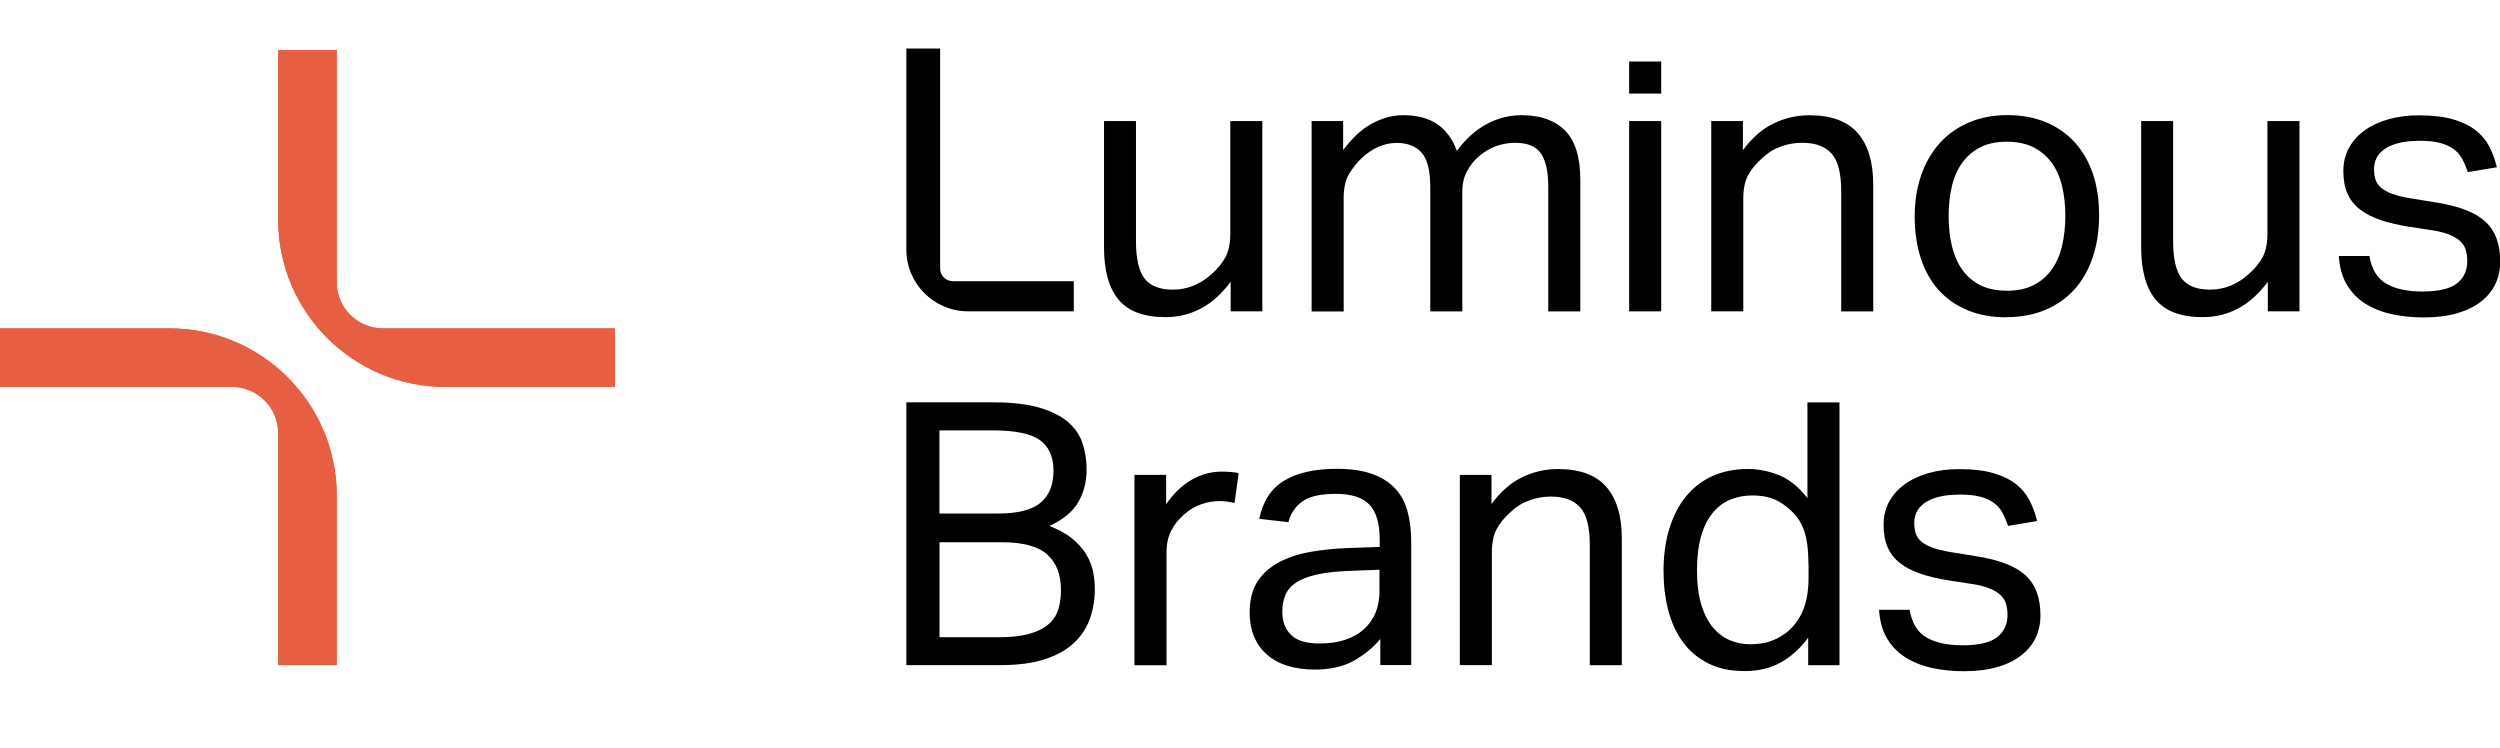 <svg xmlns="http://www.w3.org/2000/svg" id="Layer_1" viewBox="0 0 331.63 99.17"><defs><style>.cls-1{fill:#e75f43;}</style></defs><path d="m120.22,6.44h4.49v29.18c0,.93.75,1.68,1.68,1.68h16.05v4h-14.02c-4.53,0-8.19-3.67-8.19-8.19V6.44Z"></path><path d="m146.44,16.06h4.25v15.92c0,2.34.38,4,1.15,4.98.76.98,2.01,1.46,3.74,1.46,1.89,0,3.6-.68,5.13-2.05.81-.72,1.43-1.47,1.86-2.27.42-.8.63-1.83.63-3.1v-14.94h4.25v25.24h-4.2v-3.91c-1.24,1.63-2.57,2.82-4,3.56-1.43.75-2.98,1.12-4.64,1.12-2.86,0-4.94-.77-6.23-2.32-1.29-1.55-1.93-3.86-1.93-6.96v-16.75Z"></path><path d="m173.97,16.06h4.2v3.86c1.14-1.56,2.39-2.73,3.76-3.49,1.37-.76,2.77-1.15,4.2-1.15,1.89,0,3.41.41,4.57,1.22,1.15.81,2.01,1.99,2.56,3.52,1.14-1.56,2.44-2.74,3.91-3.54,1.46-.8,3.03-1.2,4.69-1.2,2.47,0,4.39.68,5.74,2.03,1.35,1.35,2.03,3.52,2.03,6.52v17.48h-4.25v-16.5c0-1.14-.1-2.09-.29-2.86-.19-.76-.48-1.37-.85-1.81s-.84-.75-1.39-.93c-.55-.18-1.19-.27-1.9-.27s-1.53.13-2.34.39c-.81.26-1.61.72-2.39,1.37-.65.55-1.19,1.22-1.61,2s-.63,1.68-.63,2.69v15.92h-4.25v-16.45c0-2.21-.38-3.75-1.15-4.61-.77-.86-1.86-1.29-3.3-1.29-1.66,0-3.22.68-4.69,2.05-.55.52-1.08,1.19-1.59,2-.51.81-.76,1.9-.76,3.27v15.04h-4.25v-25.24Z"></path><path d="m216.11,16.06h4.25v25.24h-4.25v-25.24Z"></path><path d="m227,16.06h4.2v3.86c1.24-1.66,2.6-2.85,4.1-3.56,1.5-.72,3.08-1.07,4.74-1.07,2.86,0,4.99.78,6.37,2.34,1.38,1.56,2.08,3.86,2.08,6.88v16.8h-4.25v-15.97c0-2.34-.42-4-1.27-4.96-.85-.96-2.15-1.44-3.91-1.44-.94,0-1.88.16-2.81.49-.93.33-1.77.85-2.51,1.56-.81.72-1.43,1.47-1.86,2.27-.42.8-.63,1.83-.63,3.1v14.94h-4.25v-25.24Z"></path><path d="m266.15,42.09c-1.92,0-3.63-.31-5.13-.93-1.5-.62-2.77-1.5-3.81-2.64-1.04-1.14-1.84-2.54-2.39-4.2-.55-1.66-.83-3.52-.83-5.57s.29-3.91.88-5.57c.59-1.66,1.42-3.08,2.49-4.25,1.07-1.17,2.37-2.07,3.88-2.71,1.51-.64,3.2-.95,5.05-.95s3.58.31,5.08.93c1.5.62,2.77,1.51,3.83,2.66,1.06,1.16,1.86,2.55,2.42,4.17.55,1.63.83,3.47.83,5.52s-.29,3.95-.85,5.61c-.57,1.66-1.38,3.08-2.44,4.25-1.06,1.17-2.35,2.07-3.88,2.71s-3.24.95-5.13.95Zm.05-3.52c1.37,0,2.54-.24,3.52-.73.98-.49,1.78-1.17,2.42-2.05s1.1-1.93,1.39-3.15c.29-1.22.44-2.56.44-4.03s-.15-2.75-.44-3.95c-.29-1.2-.76-2.24-1.39-3.1-.63-.86-1.44-1.54-2.42-2.03-.98-.49-2.15-.73-3.52-.73s-2.53.24-3.49.73c-.96.49-1.76,1.16-2.39,2.03-.63.86-1.1,1.9-1.39,3.1-.29,1.2-.44,2.54-.44,4s.15,2.8.44,4c.29,1.2.75,2.25,1.37,3.12s1.42,1.56,2.39,2.05,2.15.73,3.52.73Z"></path><path d="m284.02,16.06h4.25v15.92c0,2.34.38,4,1.15,4.98.76.98,2.01,1.46,3.74,1.46,1.89,0,3.6-.68,5.13-2.05.81-.72,1.43-1.47,1.86-2.27.42-.8.63-1.83.63-3.1v-14.94h4.25v25.24h-4.2v-3.91c-1.24,1.63-2.57,2.82-4,3.56-1.43.75-2.98,1.12-4.64,1.12-2.86,0-4.94-.77-6.23-2.32-1.29-1.55-1.93-3.86-1.93-6.96v-16.75Z"></path><path d="m314.3,33.93c.29,1.76,1.03,2.99,2.22,3.69s2.81,1.05,4.86,1.05,3.67-.37,4.57-1.1,1.34-1.7,1.34-2.91c0-.49-.06-.95-.17-1.39-.11-.44-.33-.83-.66-1.17-.33-.34-.78-.64-1.37-.9-.59-.26-1.35-.47-2.29-.63l-3.22-.49c-1.43-.23-2.69-.52-3.76-.88-1.07-.36-1.99-.82-2.73-1.39-.75-.57-1.31-1.27-1.68-2.1-.37-.83-.56-1.83-.56-3s.25-2.21.76-3.12c.5-.91,1.2-1.68,2.1-2.32s1.95-1.12,3.17-1.46c1.22-.34,2.55-.51,3.98-.51,1.82,0,3.34.18,4.57.54,1.22.36,2.22.85,3,1.46.78.62,1.38,1.35,1.81,2.2.42.85.75,1.74.98,2.69l-3.86.64c-.23-.68-.49-1.29-.78-1.81-.29-.52-.68-.95-1.17-1.29-.49-.34-1.08-.6-1.78-.78-.7-.18-1.57-.27-2.61-.27-1.17,0-2.15.11-2.93.32-.78.21-1.41.5-1.88.85-.47.36-.81.76-1,1.2-.2.44-.29.9-.29,1.39,0,.52.06.98.2,1.39.13.41.37.76.73,1.07.36.31.85.58,1.46.81.62.23,1.42.42,2.39.59l3.66.59c2.96.49,5.09,1.34,6.37,2.54,1.28,1.2,1.93,2.96,1.93,5.27,0,1.07-.21,2.06-.63,2.95-.42.9-1.06,1.68-1.9,2.34-.85.67-1.9,1.19-3.17,1.56-1.27.37-2.75.56-4.44.56-1.53,0-2.95-.15-4.27-.44-1.32-.29-2.48-.76-3.49-1.39-1.01-.63-1.82-1.47-2.44-2.51-.62-1.04-.98-2.31-1.07-3.81h4.1Z"></path><path d="m120.22,53.37h11.57c2.47,0,4.51.24,6.1.71,1.59.47,2.86,1.11,3.78,1.9.93.8,1.57,1.74,1.93,2.83.36,1.09.54,2.25.54,3.49,0,1.6-.37,3.03-1.1,4.3-.73,1.27-2.01,2.33-3.83,3.17,1.17.46,2.14.98,2.91,1.59.76.6,1.38,1.27,1.86,2,.47.73.8,1.5.98,2.29.18.8.27,1.62.27,2.47,0,1.43-.22,2.76-.66,3.98-.44,1.22-1.15,2.29-2.12,3.2-.98.91-2.26,1.63-3.86,2.15-1.59.52-3.56.78-5.91.78h-12.45v-34.86Zm12.16,14.75c2.64,0,4.52-.48,5.66-1.44,1.14-.96,1.71-2.37,1.71-4.22s-.61-3.25-1.83-4.1c-1.22-.85-3.31-1.27-6.27-1.27h-7.03v11.03h7.76Zm.15,16.41c1.59,0,2.92-.15,3.98-.44s1.9-.71,2.54-1.25,1.07-1.19,1.32-1.95c.24-.76.37-1.64.37-2.61,0-2.05-.6-3.62-1.81-4.71-1.2-1.09-3.22-1.64-6.05-1.64h-8.25v12.6h7.91Z"></path><path d="m150.49,62.99h4.2v3.91c.94-1.4,2.05-2.47,3.32-3.22,1.27-.75,2.62-1.12,4.05-1.12.88,0,1.63.07,2.25.2l-.54,3.95c-.33-.06-.65-.12-.98-.17-.33-.05-.68-.07-1.07-.07-.78,0-1.58.14-2.39.42-.81.28-1.58.74-2.3,1.39-.72.62-1.28,1.34-1.68,2.15-.41.81-.61,1.76-.61,2.83v14.99h-4.25v-25.24Z"></path><path d="m183.1,84.76c-.91,1.11-2.07,2.06-3.47,2.86-1.4.8-3.14,1.2-5.22,1.2-1.27,0-2.43-.15-3.49-.46-1.06-.31-1.97-.78-2.73-1.42-.77-.63-1.36-1.42-1.78-2.37-.42-.94-.64-2.05-.64-3.32,0-1.72.37-3.12,1.1-4.2.73-1.07,1.71-1.92,2.93-2.54,1.22-.62,2.6-1.06,4.13-1.32,1.53-.26,3.11-.42,4.74-.49l4.35-.15v-.98c0-2.15-.46-3.69-1.37-4.64-.91-.94-2.39-1.42-4.44-1.42s-3.5.33-4.44,1c-.94.67-1.56,1.59-1.86,2.76l-3.86-.44c.46-2.31,1.55-4,3.27-5.05,1.72-1.06,4.07-1.59,7.03-1.59,1.82,0,3.36.22,4.61.66,1.25.44,2.27,1.07,3.05,1.88.78.81,1.34,1.82,1.68,3.03.34,1.2.51,2.56.51,4.05v16.41h-4.1v-3.47Zm-.1-9.18l-4.05.15c-1.73.07-3.16.23-4.3.49-1.14.26-2.04.61-2.71,1.05-.67.44-1.14.98-1.42,1.64-.28.65-.42,1.4-.42,2.25,0,1.27.38,2.29,1.15,3.05.76.77,2.03,1.15,3.78,1.15,2.51,0,4.46-.62,5.86-1.86,1.4-1.24,2.1-2.93,2.1-5.08v-2.83Z"></path><path d="m193.65,62.99h4.2v3.86c1.24-1.66,2.6-2.85,4.1-3.56,1.5-.72,3.08-1.07,4.74-1.07,2.86,0,4.99.78,6.37,2.34,1.38,1.56,2.08,3.86,2.08,6.88v16.8h-4.25v-15.97c0-2.34-.42-4-1.27-4.96-.85-.96-2.15-1.44-3.91-1.44-.94,0-1.88.16-2.81.49-.93.33-1.77.85-2.51,1.56-.81.72-1.43,1.47-1.86,2.27-.42.8-.63,1.83-.63,3.1v14.94h-4.25v-25.24Z"></path><path d="m239.84,84.62c-1.04,1.4-2.25,2.48-3.61,3.25s-2.98,1.15-4.83,1.15-3.46-.34-4.81-1.03c-1.35-.68-2.47-1.62-3.34-2.81-.88-1.19-1.53-2.6-1.95-4.22-.42-1.63-.63-3.37-.63-5.22,0-2.08.26-3.96.78-5.64.52-1.68,1.26-3.1,2.22-4.27.96-1.17,2.13-2.07,3.52-2.69,1.38-.62,2.95-.93,4.71-.93,1.33,0,2.69.27,4.05.81,1.37.54,2.64,1.56,3.81,3.05v-12.69h4.25v34.86h-4.15v-3.61Zm.05-9.77c0-2.02-.22-3.59-.66-4.71-.44-1.12-1.16-2.07-2.17-2.86-.72-.59-1.44-.99-2.17-1.22-.73-.23-1.54-.34-2.42-.34-1.04,0-2.01.18-2.9.54-.9.36-1.68.94-2.34,1.73-.67.8-1.19,1.82-1.56,3.08-.37,1.25-.56,2.78-.56,4.57s.2,3.42.61,4.69c.41,1.27.94,2.28,1.61,3.03.67.75,1.42,1.29,2.25,1.61.83.33,1.68.49,2.56.49.94,0,1.79-.11,2.54-.34.75-.23,1.5-.62,2.25-1.17.98-.78,1.72-1.76,2.22-2.93.5-1.17.76-2.65.76-4.44v-1.71Z"></path><path d="m253.31,80.86c.29,1.76,1.03,2.99,2.22,3.69s2.81,1.05,4.86,1.05,3.67-.37,4.57-1.1,1.34-1.7,1.34-2.91c0-.49-.06-.95-.17-1.39-.11-.44-.33-.83-.66-1.17-.33-.34-.78-.64-1.37-.9-.59-.26-1.35-.47-2.29-.63l-3.22-.49c-1.43-.23-2.69-.52-3.76-.88-1.07-.36-1.99-.82-2.73-1.39-.75-.57-1.31-1.27-1.68-2.1-.37-.83-.56-1.83-.56-3s.25-2.21.76-3.12c.5-.91,1.2-1.68,2.1-2.32s1.95-1.12,3.17-1.46c1.22-.34,2.55-.51,3.98-.51,1.82,0,3.34.18,4.57.54,1.22.36,2.22.85,3,1.46.78.62,1.38,1.35,1.81,2.2.42.85.75,1.74.98,2.69l-3.86.64c-.23-.68-.49-1.29-.78-1.81-.29-.52-.68-.95-1.17-1.29-.49-.34-1.08-.6-1.78-.78-.7-.18-1.57-.27-2.61-.27-1.17,0-2.15.11-2.93.32-.78.21-1.41.5-1.88.85-.47.36-.81.76-1,1.2-.2.44-.29.9-.29,1.39,0,.52.06.98.2,1.39.13.41.37.76.73,1.07.36.31.85.58,1.46.81.62.23,1.42.42,2.39.59l3.66.59c2.96.49,5.09,1.34,6.37,2.54,1.28,1.2,1.93,2.96,1.93,5.27,0,1.07-.21,2.06-.63,2.95-.42.9-1.06,1.68-1.9,2.34-.85.67-1.9,1.19-3.17,1.56-1.27.37-2.75.56-4.44.56-1.53,0-2.95-.15-4.27-.44-1.32-.29-2.48-.76-3.49-1.39-1.01-.63-1.82-1.47-2.44-2.51-.62-1.04-.98-2.31-1.07-3.81h4.1Z"></path><rect x="216.11" y="8.16" width="4.25" height="4.25"></rect><path class="cls-1" d="m44.67,88.23h-7.77v-30.78c0-3.38-2.74-6.12-6.12-6.12H0v-7.77h22.48c12.26,0,22.19,9.93,22.19,22.19v22.48Zm36.9-36.9h-22.48c-12.26,0-22.19-9.93-22.19-22.19V6.66h7.77v30.78c0,3.38,2.74,6.12,6.12,6.12h30.78v7.77Z"></path><path class="cls-1" d="m22.48,43.56H0v7.77h30.78c3.38,0,6.12,2.74,6.12,6.12v30.78h7.77v-22.48c0-12.26-9.93-22.19-22.19-22.19Z"></path><path class="cls-1" d="m44.67,37.44V6.66h-7.77v22.48c0,12.26,9.93,22.19,22.19,22.19h22.48v-7.77h-30.78c-3.38,0-6.12-2.74-6.12-6.12Z"></path></svg>